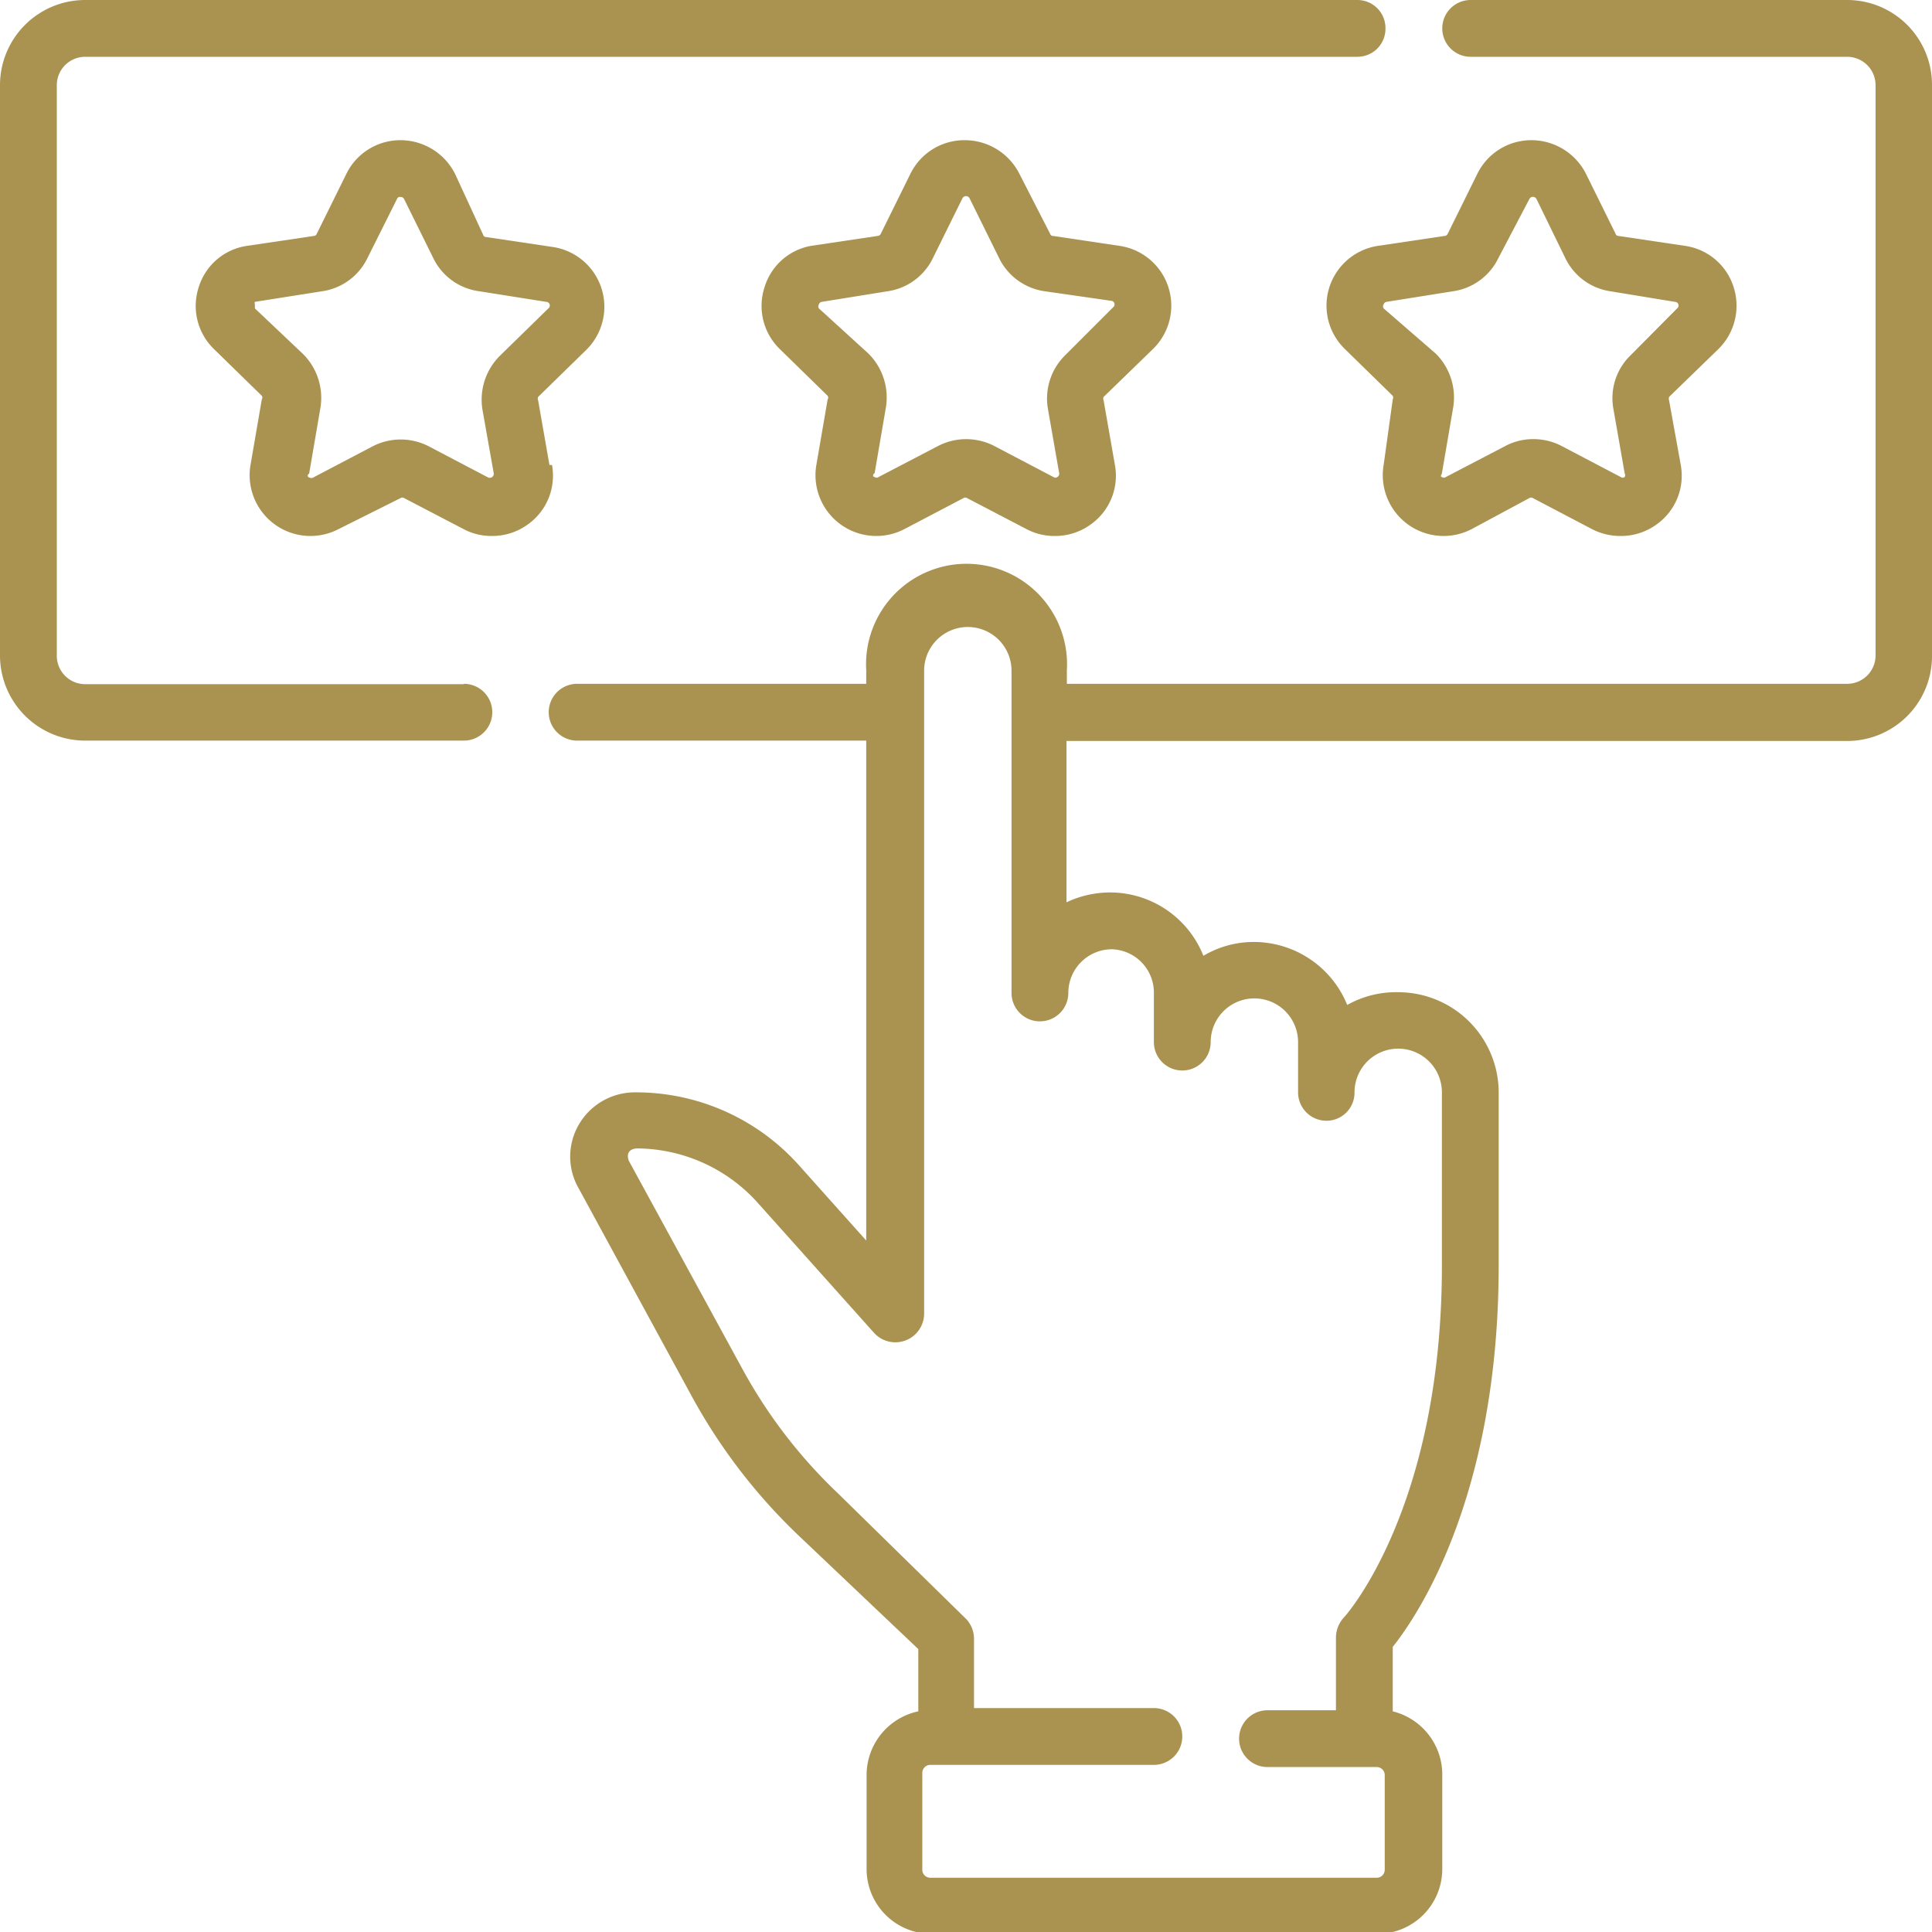 <svg xmlns="http://www.w3.org/2000/svg" viewBox="0 0 53.06 53.06"><defs><style>.cls-1{fill:#aa9350;}</style></defs><g id="Capa_2" data-name="Capa 2"><g id="Capa_1-2" data-name="Capa 1"><path class="cls-1" d="M50.73,0H40.39a.78.78,0,0,0,0,1.56H50.73a.78.78,0,0,1,.78.78V18a.78.78,0,0,1-.78.78H29.3v-.37a2.76,2.76,0,1,0-5.51,0v.37H15.85a.78.78,0,1,0,0,1.56h7.94V34.07L21.94,32a6,6,0,0,0-4.5-2,1.78,1.78,0,0,0-1.54.88,1.75,1.75,0,0,0,0,1.77l3.1,5.7a15.61,15.61,0,0,0,2.91,3.8l3.31,3.14V47a1.79,1.79,0,0,0-1.42,1.74v2.59a1.78,1.78,0,0,0,1.78,1.78H37.83a1.78,1.78,0,0,0,1.78-1.78V48.69A1.79,1.79,0,0,0,38.25,47V45.23c.71-.89,2.91-4.18,2.91-10.49V30a2.76,2.76,0,0,0-2.76-2.75A2.72,2.72,0,0,0,37,27.6a2.77,2.77,0,0,0-2.56-1.73,2.7,2.7,0,0,0-1.39.38,2.76,2.76,0,0,0-2.56-1.74,2.82,2.82,0,0,0-1.2.27V20.35H50.73A2.33,2.33,0,0,0,53.06,18V2.34A2.33,2.33,0,0,0,50.73,0ZM30.5,26.07a1.19,1.19,0,0,1,1.19,1.2v1.35a.78.78,0,0,0,1.56,0,1.2,1.2,0,0,1,2.4,0V30a.78.78,0,0,0,.78.78A.77.77,0,0,0,37.2,30a1.2,1.2,0,0,1,2.4,0v4.76c0,6.69-2.67,9.65-2.7,9.67a.83.83,0,0,0-.21.54v2H34.81a.78.78,0,0,0,0,1.56h3a.22.22,0,0,1,.22.22v2.59a.22.22,0,0,1-.22.23H25.55a.22.22,0,0,1-.22-.23V48.69a.22.22,0,0,1,.22-.22h6.14a.78.78,0,0,0,0-1.56H26.75V45a.79.79,0,0,0-.25-.57L23,41a13.83,13.83,0,0,1-2.62-3.42l-3.11-5.7c-.07-.19,0-.32.21-.34A4.49,4.49,0,0,1,20.78,33L24,36.6a.79.79,0,0,0,1.38-.52V18.42a1.2,1.2,0,1,1,2.4,0v8.85a.78.78,0,0,0,1.56,0,1.2,1.2,0,0,1,1.2-1.2Z"></path><path class="cls-1" d="M12.74,18.79H2.34A.78.78,0,0,1,1.56,18V2.34a.78.78,0,0,1,.78-.78H37.28a.77.77,0,0,0,.77-.78A.77.77,0,0,0,37.28,0H2.34A2.34,2.34,0,0,0,0,2.34V18a2.34,2.34,0,0,0,2.34,2.34h10.4a.78.78,0,1,0,0-1.56Z"></path><path class="cls-1" d="M31.66,9.59a1.66,1.66,0,0,0-.93-2.84l-1.81-.27a.08.08,0,0,1-.08-.06L28,4.78a1.68,1.68,0,0,0-1.5-.93A1.65,1.65,0,0,0,25,4.78l-.81,1.64a.1.1,0,0,1-.09.06l-1.81.27A1.63,1.63,0,0,0,21,7.88a1.65,1.65,0,0,0,.42,1.71l1.31,1.28a.09.09,0,0,1,0,.1l-.31,1.8a1.67,1.67,0,0,0,2.42,1.76l1.62-.85a.09.09,0,0,1,.1,0l1.63.85a1.62,1.62,0,0,0,.77.19,1.66,1.66,0,0,0,1-.32,1.64,1.64,0,0,0,.66-1.63L30.31,11a.12.12,0,0,1,0-.1Zm-2.4.16a1.67,1.67,0,0,0-.48,1.48L29.09,13a.1.1,0,0,1-.05.1.09.09,0,0,1-.11,0l-1.62-.85a1.68,1.68,0,0,0-1.55,0l-1.63.85a.09.09,0,0,1-.11,0c-.06,0-.05-.09,0-.1l.31-1.81a1.7,1.7,0,0,0-.48-1.48L22.49,8.47a.1.1,0,0,1,0-.11.1.1,0,0,1,.08-.07L24.37,8a1.64,1.64,0,0,0,1.25-.91l.81-1.64a.11.11,0,0,1,.2,0l.81,1.64A1.65,1.65,0,0,0,28.7,8l1.81.26a.1.1,0,0,1,.06.18Z"></path><path class="cls-1" d="M15.09,12.77,14.78,11a.12.12,0,0,1,0-.1l1.31-1.28a1.66,1.66,0,0,0-.93-2.84l-1.81-.27a.08.08,0,0,1-.08-.06L12.5,4.78A1.68,1.68,0,0,0,11,3.85a1.65,1.65,0,0,0-1.49.93L8.7,6.42a.09.09,0,0,1-.08.06L6.8,6.75A1.63,1.63,0,0,0,5.46,7.88a1.65,1.65,0,0,0,.42,1.71l1.31,1.28a.09.09,0,0,1,0,.1l-.31,1.8a1.67,1.67,0,0,0,2.42,1.76L11,13.68a.09.09,0,0,1,.1,0l1.63.85a1.62,1.62,0,0,0,.77.19,1.66,1.66,0,0,0,1-.32,1.64,1.64,0,0,0,.66-1.63Zm-1.36-3a1.7,1.7,0,0,0-.48,1.48L13.56,13a.11.11,0,0,1-.16.11l-1.62-.85a1.68,1.68,0,0,0-1.55,0l-1.62.85a.11.11,0,0,1-.12,0c-.05,0-.05-.09,0-.1l.31-1.81a1.7,1.7,0,0,0-.48-1.48L7,8.47s0,0,0-.11A.1.1,0,0,1,7,8.29L8.84,8a1.64,1.64,0,0,0,1.25-.91l.82-1.64A.08.08,0,0,1,11,5.41a.1.1,0,0,1,.1.06l.81,1.64A1.64,1.64,0,0,0,13.17,8L15,8.29a.1.1,0,0,1,.06.18Z"></path><path class="cls-1" d="M47.19,9.59a1.67,1.67,0,0,0,.42-1.71,1.64,1.64,0,0,0-1.35-1.13l-1.81-.27a.08.08,0,0,1-.08-.06l-.81-1.64a1.68,1.68,0,0,0-1.5-.93,1.65,1.65,0,0,0-1.49.93l-.81,1.64a.1.1,0,0,1-.09.06l-1.81.27a1.66,1.66,0,0,0-.92,2.84l1.31,1.28a.11.11,0,0,1,0,.1L38,12.77a1.67,1.67,0,0,0,2.42,1.76L42,13.68a.09.09,0,0,1,.1,0l1.62.85a1.69,1.69,0,0,0,.78.19,1.66,1.66,0,0,0,1-.32,1.64,1.64,0,0,0,.66-1.63L45.84,11a.15.15,0,0,1,0-.1Zm-2.4.16a1.64,1.64,0,0,0-.48,1.48L44.62,13a.1.1,0,0,1,0,.1.09.09,0,0,1-.11,0l-1.62-.85a1.66,1.66,0,0,0-.78-.19,1.62,1.62,0,0,0-.77.19l-1.63.85a.09.09,0,0,1-.11,0c-.06,0,0-.09,0-.1l.31-1.81a1.7,1.7,0,0,0-.48-1.48L38,8.47a.1.1,0,0,1,0-.11.1.1,0,0,1,.08-.07L39.9,8a1.64,1.64,0,0,0,1.25-.91L42,5.47a.11.11,0,0,1,.2,0L43,7.11A1.64,1.64,0,0,0,44.23,8L46,8.29a.1.1,0,0,1,.06.18Z"></path></g></g></svg>